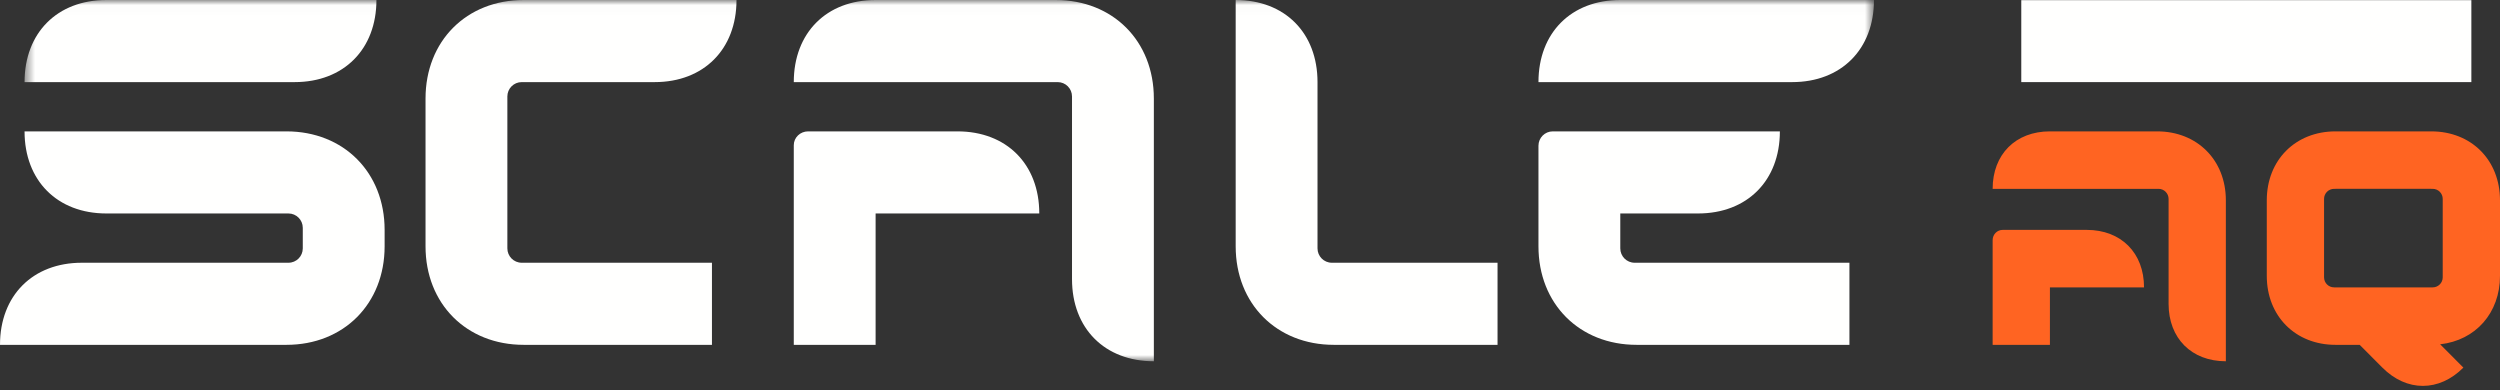 <svg width="250" height="39" viewBox="0 0 250 39" fill="none" xmlns="http://www.w3.org/2000/svg">
<rect x="0" y="0" width="250" height="39" fill="#333333" stroke="none"/>
<mask id="mask0_409_601" style="mask-type:alpha" maskUnits="userSpaceOnUse" x="2" y="0" width="186" height="37">
<path fill-rule="evenodd" clip-rule="evenodd" d="M2.455 0.016H187.398V36.126H2.455V0.016Z" fill="white"/>
</mask>
<g mask="url(#mask0_409_601)">
<path fill-rule="evenodd" clip-rule="evenodd" d="M52.373 0C46.645 0 42.553 4.105 42.553 9.853V24.632C42.553 30.379 46.645 34.484 52.373 34.484H71.195V26.274H52.373C52.306 26.274 52.239 26.274 52.169 26.274C51.378 26.274 50.736 25.63 50.736 24.837C50.736 24.772 50.736 24.703 50.736 24.632V9.853C50.736 9.785 50.736 9.718 50.736 9.647C50.736 8.854 51.378 8.211 52.169 8.211C52.233 8.211 52.302 8.211 52.373 8.211H65.466C70.376 8.211 73.65 4.926 73.65 0H52.373" fill="#FFFFFE"/>
<path fill-rule="evenodd" clip-rule="evenodd" d="M29.46 0H10.638C5.728 0 2.455 3.284 2.455 8.211H29.46C34.37 8.211 37.643 4.926 37.643 0H29.46" fill="#FFFFFE"/>
<path fill-rule="evenodd" clip-rule="evenodd" d="M162.029 0C157.119 0 153.846 3.284 153.846 8.211H179.214C184.124 8.211 187.398 4.926 187.398 0H162.029" fill="#FFFFFE"/>
<path fill-rule="evenodd" clip-rule="evenodd" d="M95.745 13.137H81.015C80.944 13.137 80.874 13.137 80.81 13.137C80.019 13.137 79.378 13.756 79.378 14.52C79.378 14.588 79.378 14.653 79.378 14.718V34.484H87.561V21.347H103.928C103.928 16.421 100.655 13.137 95.745 13.137" fill="#FFFFFE"/>
<path fill-rule="evenodd" clip-rule="evenodd" d="M105.565 0H87.561C82.651 0 79.378 3.284 79.378 8.211H105.565C105.632 8.211 105.699 8.211 105.769 8.211C106.56 8.211 107.201 8.854 107.201 9.647C107.201 9.712 107.201 9.781 107.201 9.853V27.916C107.201 32.842 110.475 36.126 115.385 36.126V9.853C115.385 4.105 111.293 0 105.565 0" fill="#FFFFFE"/>
<path fill-rule="evenodd" clip-rule="evenodd" d="M133.183 26.274C132.392 26.274 131.751 25.63 131.751 24.837C131.751 24.772 131.751 24.703 131.751 24.632V8.211C131.751 3.284 128.478 0 123.568 0V24.632C123.568 30.379 127.66 34.484 133.388 34.484H149.754V26.274H133.388C133.32 26.274 133.253 26.274 133.183 26.274" fill="#FFFFFE"/>
</g>
<path fill-rule="evenodd" clip-rule="evenodd" d="M28.642 13.137H2.455C2.455 18.063 5.728 21.347 10.638 21.347H28.642C28.709 21.347 28.776 21.347 28.846 21.347C29.637 21.347 30.278 21.991 30.278 22.784C30.278 22.849 30.278 22.989 30.278 22.989V24.632C30.278 24.699 30.278 24.767 30.278 24.837C30.278 25.63 29.637 26.274 28.846 26.274C28.782 26.274 28.642 26.274 28.642 26.274H8.183C3.273 26.274 0 29.558 0 34.484H28.642C34.37 34.484 38.462 30.379 38.462 24.632V22.989C38.462 17.242 34.37 13.137 28.642 13.137" fill="#FFFFFE"/>
<path fill-rule="evenodd" clip-rule="evenodd" d="M163.462 26.274C162.671 26.274 162.029 25.63 162.029 24.837C162.029 24.772 162.029 24.703 162.029 24.632V21.347H169.804C174.714 21.347 177.987 18.063 177.987 13.137H155.483C155.412 13.137 155.342 13.137 155.278 13.137C154.487 13.137 153.846 13.78 153.846 14.574C153.846 14.644 153.846 14.711 153.846 14.779V24.632C153.846 30.379 157.938 34.484 163.666 34.484H184.943V26.274H163.666C163.599 26.274 163.532 26.274 163.462 26.274" fill="#FFFFFE"/>
<path fill-rule="evenodd" clip-rule="evenodd" d="M244.272 27.587C244.272 27.635 244.272 27.682 244.272 27.731C244.272 28.287 243.823 28.737 243.269 28.737C243.224 28.737 243.176 28.737 243.126 28.737V28.738H238.34L238.339 28.737L238.338 28.738H233.552V28.737C233.505 28.737 233.457 28.737 233.408 28.737C232.855 28.737 232.406 28.287 232.406 27.731C232.406 27.686 232.406 27.637 232.406 27.587V20.034C232.406 19.986 232.406 19.939 232.406 19.89C232.406 19.335 232.855 18.884 233.408 18.884C233.453 18.884 233.502 18.884 233.552 18.884V18.883H243.126V18.884C243.173 18.884 243.221 18.884 243.269 18.884C243.823 18.884 244.272 19.335 244.272 19.89C244.272 19.935 244.272 19.984 244.272 20.034V27.587ZM243.126 13.137H233.552C229.542 13.137 226.678 16.011 226.678 20.034V27.587C226.678 31.61 229.542 34.484 233.552 34.484H235.967L238.237 36.761C240.667 39.199 243.908 39.199 246.338 36.761L244.015 34.43C247.551 34.036 250 31.305 250 27.587V20.034C250 16.011 247.136 13.137 243.126 13.137V13.137Z" fill="#FF6422"/>
<path fill-rule="evenodd" clip-rule="evenodd" d="M202.128 8.211H247.136V0.016H202.128V8.211Z" fill="#FFFFFE"/>
<path fill-rule="evenodd" clip-rule="evenodd" d="M222.586 20.033C222.586 16.011 219.722 13.137 215.712 13.137H204.992C201.555 13.137 199.264 15.436 199.264 18.884H215.712V18.884C215.759 18.884 215.806 18.884 215.856 18.884C216.409 18.884 216.858 19.335 216.858 19.89C216.858 19.935 216.858 19.984 216.858 20.033H216.858V30.379C216.858 33.827 219.149 36.126 222.586 36.126V20.033" fill="#FF6422"/>
<path fill-rule="evenodd" clip-rule="evenodd" d="M208.674 22.989H200.409C200.36 22.989 200.311 22.989 200.266 22.989C199.712 22.989 199.264 23.447 199.264 24.012C199.264 24.062 199.264 24.11 199.264 24.159V34.484H204.992V28.737H214.403C214.403 25.288 212.111 22.989 208.674 22.989" fill="#FF6422"/>
</svg>
